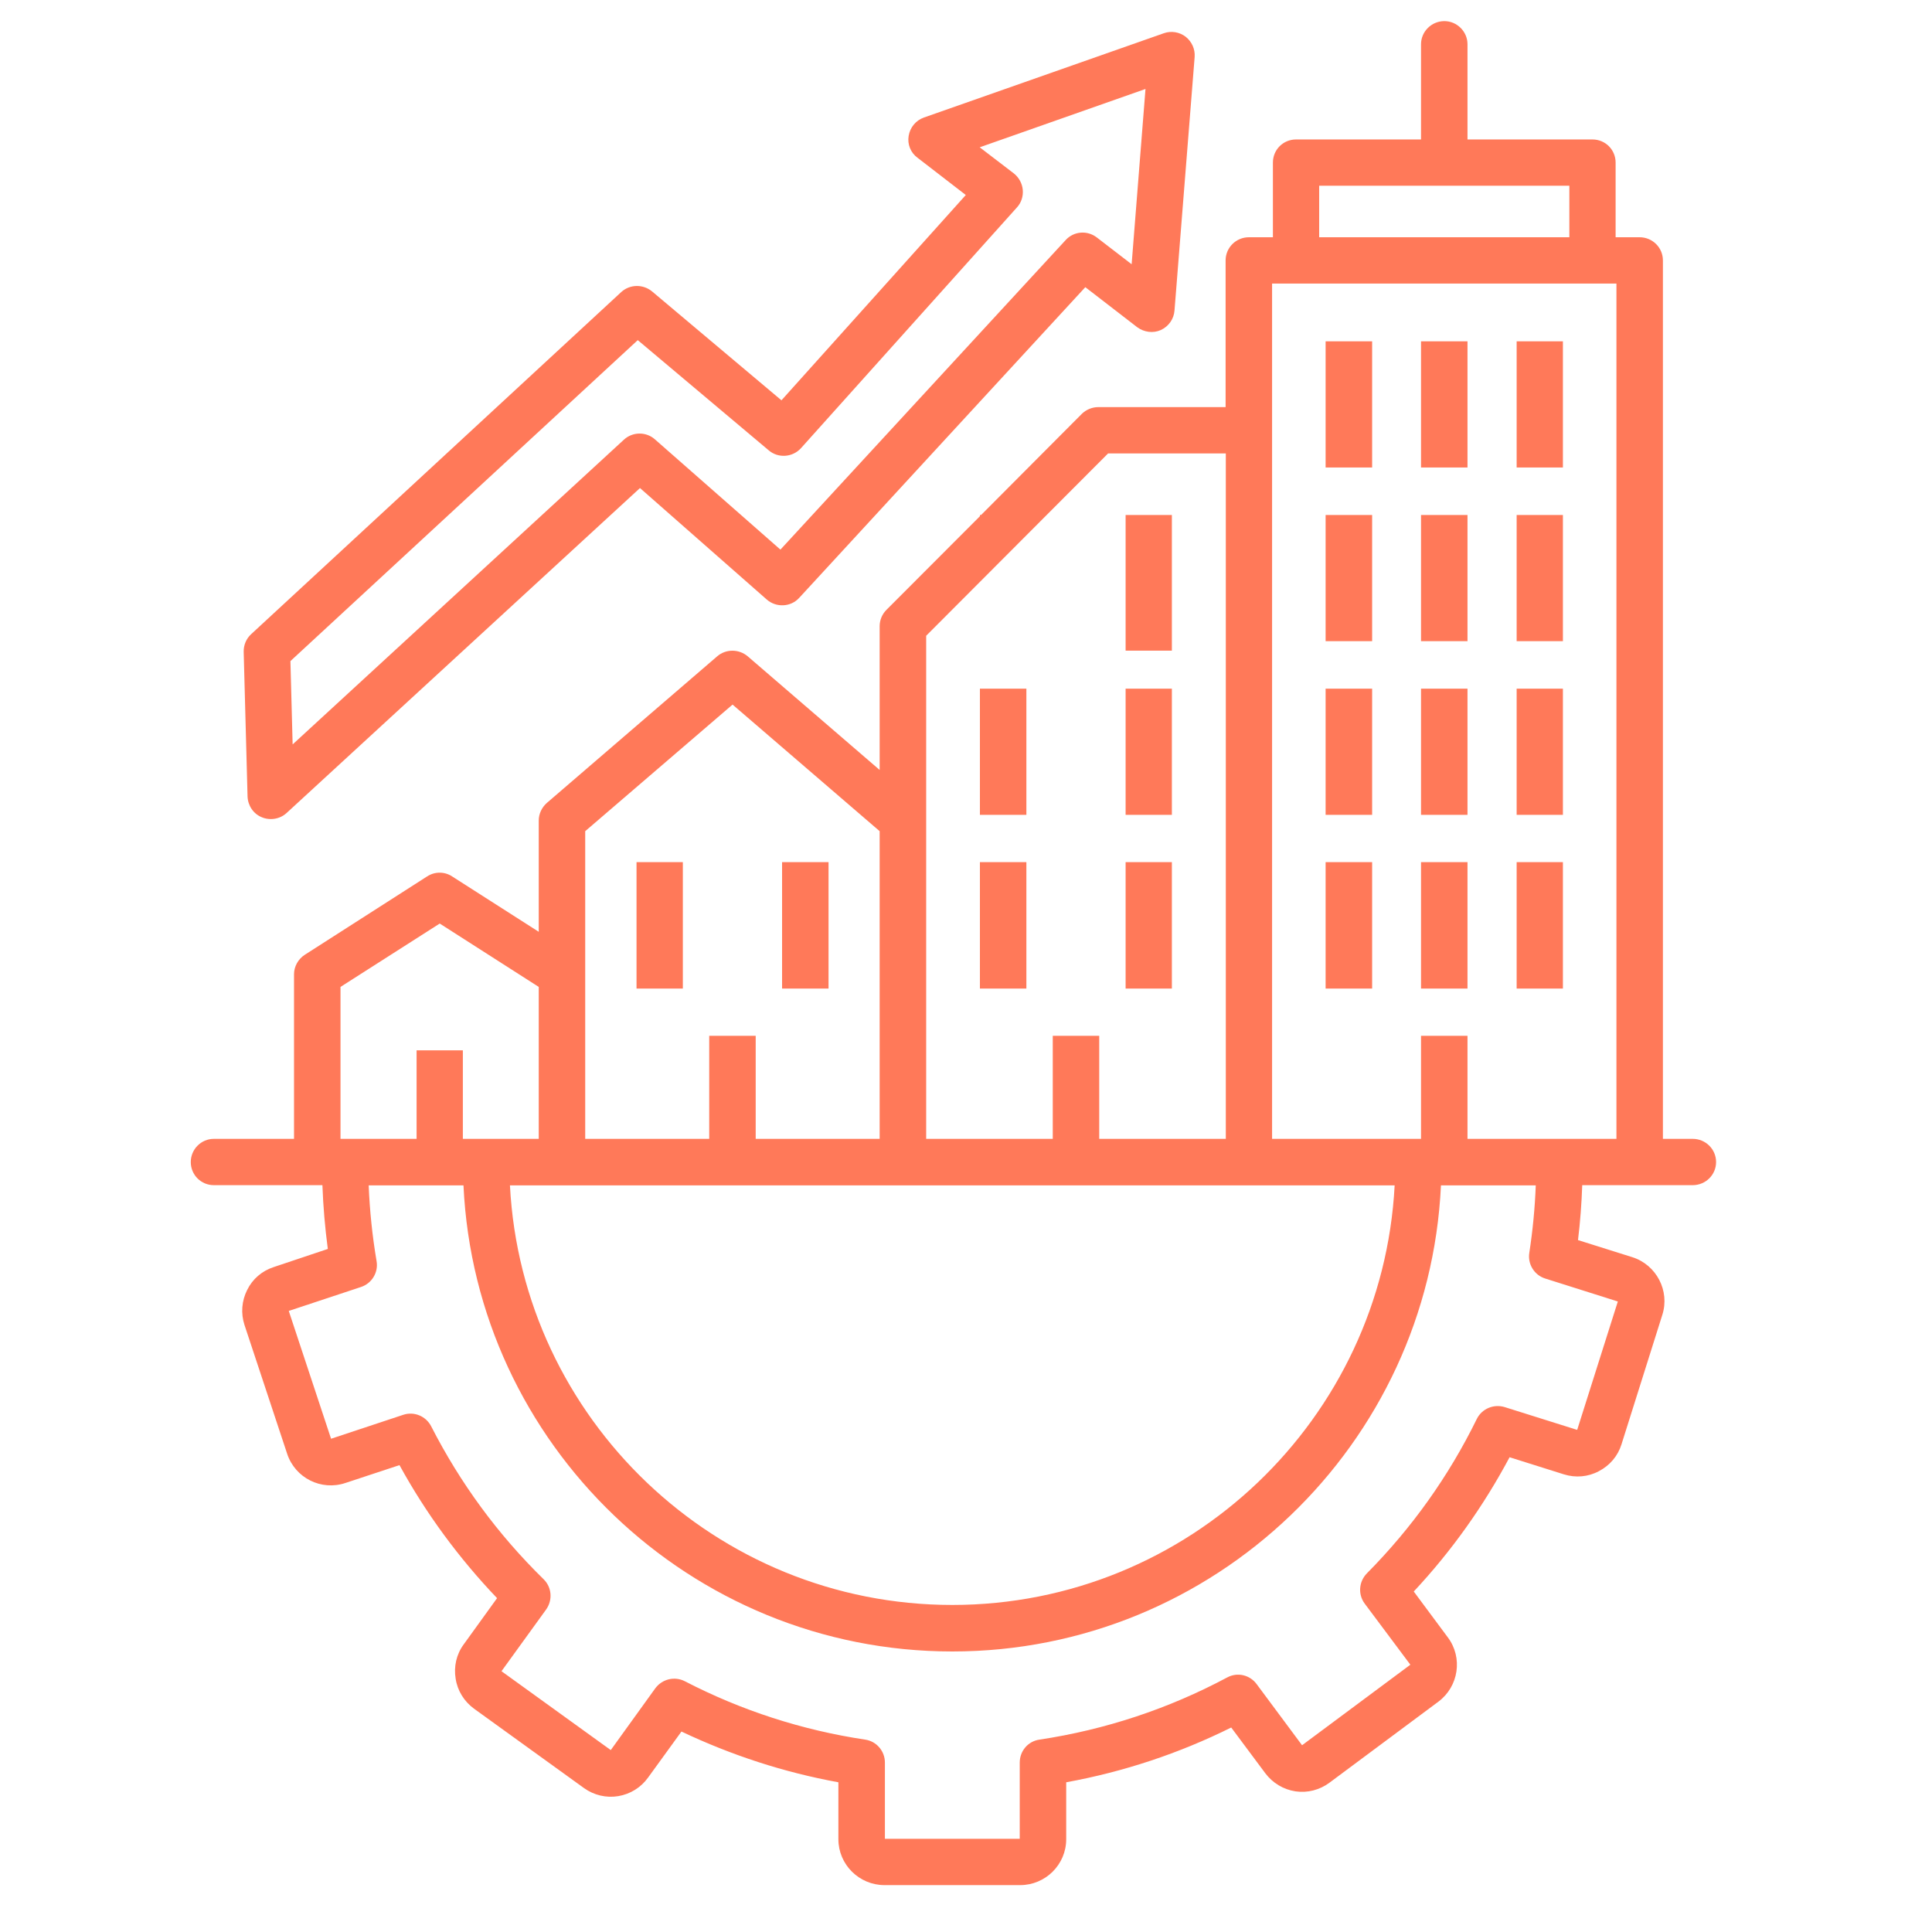 <svg xmlns="http://www.w3.org/2000/svg" xmlns:xlink="http://www.w3.org/1999/xlink" width="50" zoomAndPan="magnify" viewBox="0 0 37.5 37.5" height="50" preserveAspectRatio="xMidYMid meet" version="1.0"><defs><clipPath id="36d6817dda"><path d="M 3.699 0.395 L 33.305 0.395 L 33.305 36.664 L 3.699 36.664 Z M 3.699 0.395 " clip-rule="nonzero"/></clipPath></defs><g clip-path="url(#36d6817dda)"><path fill="#ff7959" d="M 32.855 22.105 L 32.277 22.105 L 32.277 5.055 C 32.277 4.805 32.074 4.605 31.824 4.605 L 31.359 4.605 L 31.359 3.156 C 31.359 2.906 31.16 2.707 30.91 2.707 L 28.484 2.707 L 28.484 0.859 C 28.484 0.613 28.281 0.41 28.035 0.41 C 27.785 0.41 27.582 0.613 27.582 0.859 L 27.582 2.707 L 25.156 2.707 C 24.906 2.707 24.707 2.906 24.707 3.156 L 24.707 4.605 L 24.242 4.605 C 23.992 4.605 23.789 4.805 23.789 5.055 L 23.789 7.902 L 21.32 7.902 C 21.199 7.902 21.086 7.949 21 8.031 L 19.043 9.996 L 19.02 9.996 L 19.02 10.02 L 17.207 11.836 C 17.121 11.922 17.074 12.035 17.074 12.156 L 17.074 14.945 L 14.512 12.738 C 14.34 12.594 14.09 12.594 13.922 12.738 L 10.613 15.586 C 10.516 15.672 10.457 15.797 10.457 15.926 L 10.457 18.086 L 8.777 17.012 C 8.629 16.914 8.438 16.914 8.289 17.012 L 5.918 18.531 C 5.789 18.613 5.707 18.758 5.707 18.91 L 5.707 22.105 L 4.152 22.105 C 3.902 22.105 3.703 22.309 3.703 22.555 C 3.703 22.805 3.902 23.004 4.152 23.004 L 6.258 23.004 C 6.273 23.422 6.309 23.836 6.363 24.242 L 5.312 24.594 C 5.086 24.668 4.902 24.824 4.797 25.039 C 4.691 25.25 4.672 25.492 4.746 25.719 L 5.574 28.219 C 5.73 28.688 6.234 28.941 6.703 28.785 L 7.754 28.438 C 8.27 29.379 8.906 30.242 9.648 31.02 L 9 31.918 C 8.859 32.109 8.805 32.348 8.844 32.582 C 8.879 32.816 9.008 33.023 9.199 33.164 L 11.336 34.707 C 11.527 34.844 11.766 34.902 12 34.863 C 12.234 34.824 12.441 34.695 12.578 34.504 L 13.227 33.609 C 14.199 34.07 15.219 34.402 16.273 34.594 L 16.273 35.699 C 16.273 36.191 16.676 36.59 17.168 36.59 L 19.801 36.59 C 20.293 36.59 20.695 36.191 20.695 35.699 L 20.695 34.594 C 21.809 34.391 22.883 34.035 23.898 33.531 L 24.559 34.418 C 24.703 34.609 24.91 34.734 25.145 34.77 C 25.379 34.805 25.617 34.742 25.805 34.602 L 27.922 33.027 C 28.312 32.734 28.398 32.176 28.102 31.781 L 27.441 30.891 C 28.176 30.105 28.797 29.23 29.301 28.285 L 30.355 28.617 C 30.582 28.688 30.824 28.668 31.035 28.555 C 31.246 28.445 31.402 28.262 31.473 28.035 L 32.266 25.52 C 32.414 25.055 32.152 24.551 31.684 24.402 L 30.629 24.07 C 30.672 23.715 30.699 23.359 30.711 23.004 L 32.855 23.004 C 33.105 23.004 33.309 22.805 33.309 22.555 C 33.309 22.305 33.105 22.105 32.855 22.105 Z M 25.605 3.605 L 30.461 3.605 L 30.461 4.605 L 25.605 4.605 Z M 31.375 5.504 L 31.375 22.105 L 28.484 22.105 L 28.484 20.105 L 27.582 20.105 L 27.582 22.105 L 24.691 22.105 L 24.691 5.504 Z M 27.07 23.008 C 26.832 27.539 23.074 31.152 18.484 31.152 C 13.895 31.152 10.133 27.539 9.898 23.008 Z M 21.508 8.801 L 23.793 8.801 L 23.793 22.105 L 21.336 22.105 L 21.336 20.105 L 20.434 20.105 L 20.434 22.105 L 17.977 22.105 L 17.977 12.34 Z M 14.219 13.676 L 17.074 16.133 L 17.074 22.105 L 14.668 22.105 L 14.668 20.105 L 13.766 20.105 L 13.766 22.105 L 11.359 22.105 L 11.359 16.133 Z M 6.609 19.156 L 8.535 17.926 L 10.457 19.156 L 10.457 22.105 L 8.984 22.105 L 8.984 20.387 L 8.086 20.387 L 8.086 22.105 L 6.609 22.105 Z M 29.992 24.816 L 31.402 25.262 L 30.613 27.754 L 29.207 27.312 C 28.992 27.246 28.762 27.344 28.664 27.543 C 28.121 28.652 27.402 29.66 26.531 30.539 C 26.375 30.699 26.355 30.945 26.488 31.125 L 27.375 32.312 L 25.273 33.875 L 24.391 32.688 C 24.258 32.508 24.016 32.453 23.82 32.559 C 22.68 33.168 21.453 33.574 20.176 33.766 C 19.953 33.797 19.793 33.988 19.793 34.211 L 19.793 35.691 L 17.176 35.691 L 17.176 34.211 C 17.176 33.988 17.012 33.797 16.793 33.766 C 15.57 33.582 14.395 33.203 13.293 32.633 C 13.094 32.531 12.852 32.59 12.719 32.77 L 11.855 33.969 L 9.734 32.438 L 10.602 31.238 C 10.73 31.055 10.711 30.809 10.551 30.652 C 9.664 29.785 8.934 28.789 8.371 27.688 C 8.27 27.488 8.039 27.391 7.828 27.461 L 6.426 27.926 L 5.605 25.445 L 7.008 24.98 C 7.219 24.91 7.348 24.695 7.309 24.477 C 7.227 23.992 7.176 23.5 7.156 23.008 L 8.996 23.008 C 9.23 28.035 13.398 32.055 18.484 32.055 C 23.57 32.055 27.734 28.035 27.969 23.008 L 29.809 23.008 C 29.793 23.445 29.75 23.883 29.684 24.316 C 29.648 24.535 29.781 24.75 29.992 24.816 Z M 21.848 12.445 L 21.848 9.996 L 22.746 9.996 L 22.746 12.629 L 21.848 12.629 Z M 26.633 12.445 L 25.73 12.445 L 25.73 9.996 L 26.633 9.996 Z M 26.633 19.188 L 25.73 19.188 L 25.73 16.734 L 26.633 16.734 Z M 26.633 15.816 L 25.73 15.816 L 25.73 13.367 L 26.633 13.367 Z M 26.633 9.074 L 25.73 9.074 L 25.73 6.625 L 26.633 6.625 Z M 28.484 19.188 L 27.582 19.188 L 27.582 16.734 L 28.484 16.734 Z M 28.484 12.445 L 27.582 12.445 L 27.582 9.996 L 28.484 9.996 Z M 28.484 9.074 L 27.582 9.074 L 27.582 6.625 L 28.484 6.625 Z M 28.484 15.816 L 27.582 15.816 L 27.582 13.367 L 28.484 13.367 Z M 30.336 12.445 L 29.438 12.445 L 29.438 9.996 L 30.336 9.996 Z M 30.336 9.074 L 29.438 9.074 L 29.438 6.625 L 30.336 6.625 Z M 30.336 19.188 L 29.438 19.188 L 29.438 16.734 L 30.336 16.734 Z M 30.336 15.816 L 29.438 15.816 L 29.438 13.367 L 30.336 13.367 Z M 19.922 15.816 L 19.02 15.816 L 19.02 13.367 L 19.922 13.367 Z M 19.922 19.188 L 19.02 19.188 L 19.02 16.734 L 19.922 16.734 Z M 22.746 15.816 L 21.848 15.816 L 21.848 13.367 L 22.746 13.367 Z M 22.746 19.188 L 21.848 19.188 L 21.848 16.734 L 22.746 16.734 Z M 13.254 19.188 L 12.355 19.188 L 12.355 16.734 L 13.254 16.734 Z M 16.082 19.188 L 15.18 19.188 L 15.18 16.734 L 16.082 16.734 Z M 5.082 15.863 C 5.137 15.887 5.199 15.898 5.258 15.898 C 5.367 15.898 5.477 15.859 5.562 15.781 L 12.422 9.473 L 14.883 11.637 C 15.066 11.797 15.348 11.785 15.512 11.605 L 21.066 5.574 L 22.074 6.352 C 22.207 6.449 22.383 6.473 22.531 6.406 C 22.684 6.336 22.785 6.191 22.797 6.027 L 23.188 1.105 C 23.199 0.953 23.133 0.809 23.016 0.715 C 22.895 0.621 22.734 0.594 22.59 0.645 L 17.934 2.281 C 17.777 2.336 17.664 2.473 17.637 2.637 C 17.609 2.801 17.676 2.965 17.809 3.062 L 18.746 3.785 L 15.168 7.77 L 12.656 5.656 C 12.48 5.512 12.227 5.516 12.059 5.668 L 4.875 12.309 C 4.781 12.395 4.727 12.52 4.73 12.652 L 4.805 15.461 C 4.812 15.637 4.918 15.797 5.082 15.863 Z M 12.379 6.602 L 14.922 8.742 C 15.105 8.898 15.383 8.879 15.547 8.699 L 19.738 4.027 C 19.824 3.934 19.863 3.809 19.852 3.684 C 19.84 3.559 19.777 3.445 19.68 3.367 L 19.016 2.859 L 22.234 1.727 L 21.965 5.129 L 21.289 4.609 C 21.102 4.465 20.84 4.488 20.684 4.66 L 15.148 10.668 L 12.711 8.527 C 12.539 8.375 12.277 8.379 12.109 8.535 L 5.68 14.449 L 5.637 12.832 Z M 12.379 6.602 " fill-opacity="1" fill-rule="nonzero"/></g></svg>